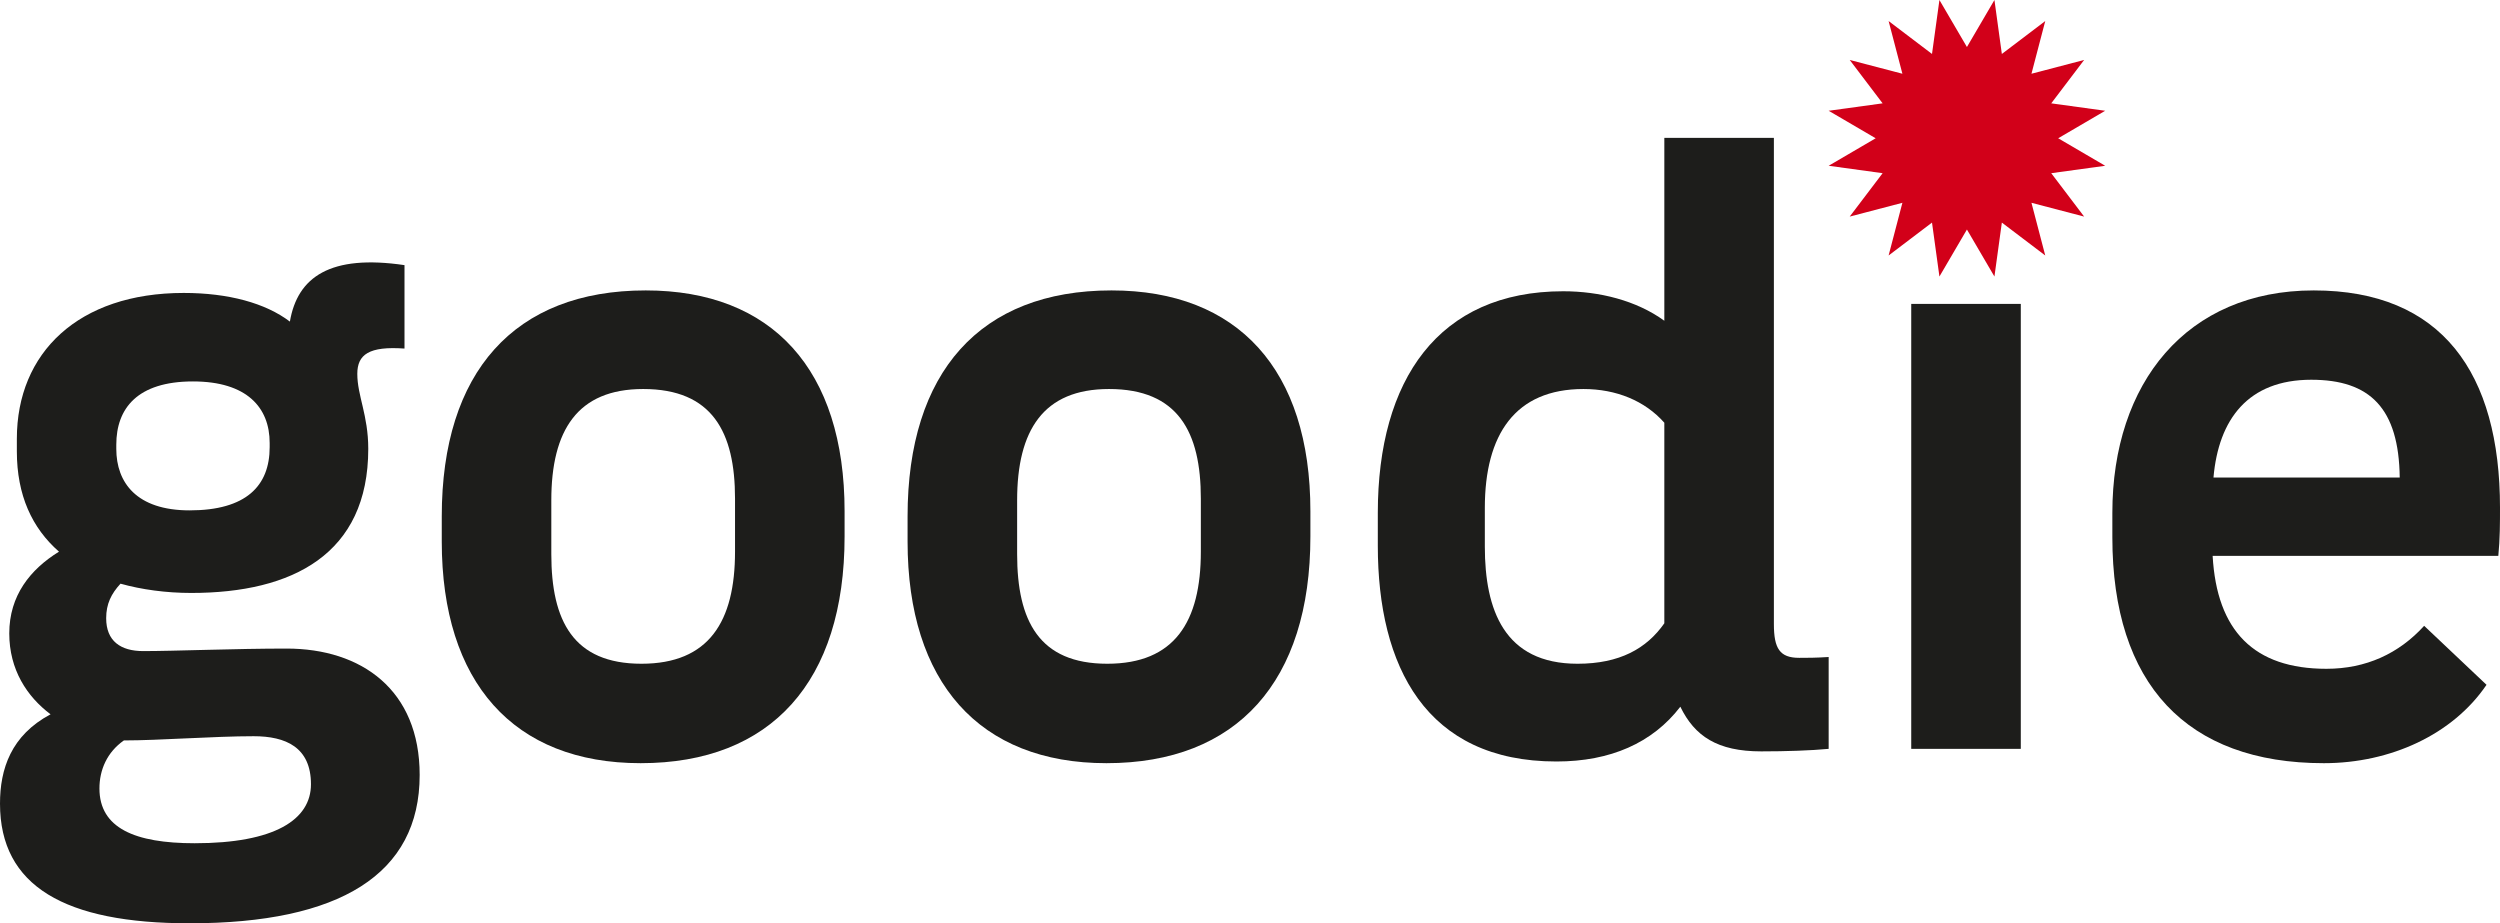 <?xml version="1.0" encoding="UTF-8"?>
<svg id="Ebene_1" data-name="Ebene 1" xmlns="http://www.w3.org/2000/svg" viewBox="0 0 1585.964 585.727">
  <defs>
    <style>
      .cls-1 {
        fill: #1d1d1b;
      }

      .cls-2 {
        fill: #d20019;
      }
    </style>
  </defs>
  <polygon class="cls-2" points="1247.791 29.823 1230.345 0 1225.636 34.229 1198.105 13.352 1206.856 46.78 1173.43 38.029 1194.307 65.56 1160.076 70.267 1189.899 87.715 1160.076 105.162 1194.307 109.869 1173.43 137.401 1206.856 128.649 1198.105 162.075 1225.636 141.2 1230.345 175.429 1247.791 145.605 1265.239 175.429 1269.946 141.2 1297.477 162.075 1288.726 128.649 1322.152 137.401 1301.275 109.869 1335.506 105.162 1305.683 87.715 1335.506 70.267 1301.275 65.56 1322.152 38.029 1288.726 46.78 1297.477 13.352 1269.946 34.229 1265.239 0 1247.791 29.823"/>
  <g>
    <path class="cls-1" d="M73.774,284.745c0,21.384,12.831,39.026,46.51,39.026,35.819,0,50.788-15.504,50.788-40.097v-2.673c0-22.453-14.433-39.026-48.648-39.026-35.284,0-48.65,17.108-48.65,40.097v2.673ZM197.269,497.516c0-23.522-16.04-30.473-36.355-30.473-25.126,0-59.874,2.673-82.329,2.673-10.691,7.484-15.502,18.711-15.502,30.473,0,25.126,22.453,34.75,60.41,34.75,50.788,0,73.776-14.971,73.776-37.424M266.232,491.636c0,63.083-50.788,94.091-145.948,94.091-79.121,0-120.284-23.524-120.284-75.916,0-21.917,6.949-43.301,32.075-56.668-14.969-11.226-26.195-28.333-26.195-51.321,0-24.057,13.364-40.63,31.542-51.857-17.108-14.969-26.73-35.819-26.73-63.619v-8.018c0-54.53,39.026-92.487,105.851-92.487,28.335,0,51.857,6.415,67.361,18.175,4.811-28.333,25.662-42.768,72.707-35.817v52.926c-22.455-1.604-29.939,3.742-29.939,16.038,0,13.9,6.951,26.195,6.951,47.581,0,66.825-48.114,91.416-112.267,91.416-16.04,0-31.542-2.138-44.908-5.88-5.88,6.415-9.089,12.831-9.089,21.917,0,14.435,9.089,20.851,23.524,20.851,19.78,0,58.806-1.604,90.883-1.604,47.579,0,84.467,26.197,84.467,80.192"/>
    <path class="cls-1" d="M466.292,349.966v-33.679c0-42.235-14.435-69.499-58.272-69.499-41.699,0-58.272,26.195-58.272,70.567v34.215c0,42.233,13.9,69.499,57.203,69.499,42.768,0,59.341-26.73,59.341-71.103M280.249,343.55v-16.038c0-91.418,45.977-143.275,129.375-143.275,80.19,0,126.166,50.252,126.166,140.066v16.04c0,91.951-46.51,143.808-129.375,143.808-80.725,0-126.166-51.323-126.166-140.601"/>
    <path class="cls-1" d="M761.797,349.966v-33.679c0-42.235-14.435-69.499-58.272-69.499-41.699,0-58.272,26.195-58.272,70.567v34.215c0,42.233,13.9,69.499,57.203,69.499,42.768,0,59.341-26.73,59.341-71.103M575.754,343.55v-16.038c0-91.418,45.977-143.275,129.375-143.275,80.189,0,126.166,50.252,126.166,140.066v16.04c0,91.951-46.51,143.808-129.375,143.808-80.725,0-126.166-51.323-126.166-140.601"/>
    <path class="cls-1" d="M1055.827,395.407v-127.237c-12.295-13.9-30.471-21.384-51.321-21.384-43.303,0-62.548,28.87-62.548,75.38v24.591c0,40.097,12.295,74.312,58.806,74.312,26.73,0,43.837-9.624,55.063-25.662M1160.076,416.791v58.272c-11.226,1.069-27.266,1.604-42.768,1.604-27.799,0-42.235-9.624-51.323-28.335-17.642,22.988-44.372,34.75-78.587,34.75-82.863,0-113.335-60.412-113.335-136.859v-20.851c0-84.467,38.492-140.601,117.613-140.601,22.988,0,46.51,5.882,64.152,18.713v-116.011h69.499v308.467c0,15.504,3.742,21.384,16.04,21.384,4.811,0,10.691,0,18.711-.533"/>
    <rect class="cls-1" x="1212.462" y="192.791" width="69.499" height="282.272"/>
    <path class="cls-1" d="M1404.199,302.92h118.149c-.535-43.837-18.713-62.014-56.134-62.014-40.095,0-58.807,25.126-62.014,62.014M1584.895,352.639h-181.232c2.673,47.579,26.197,71.636,72.172,71.636,25.126,0,45.977-9.622,62.014-27.264l39.561,37.422c-21.384,31.542-60.945,49.719-103.18,49.719-87.141,0-134.184-50.252-134.184-143.275v-15.504c0-82.327,47.044-141.135,127.771-141.135,81.258,0,118.147,52.392,118.147,137.928,0,9.089,0,19.78-1.069,30.473"/>
  </g>
</svg>